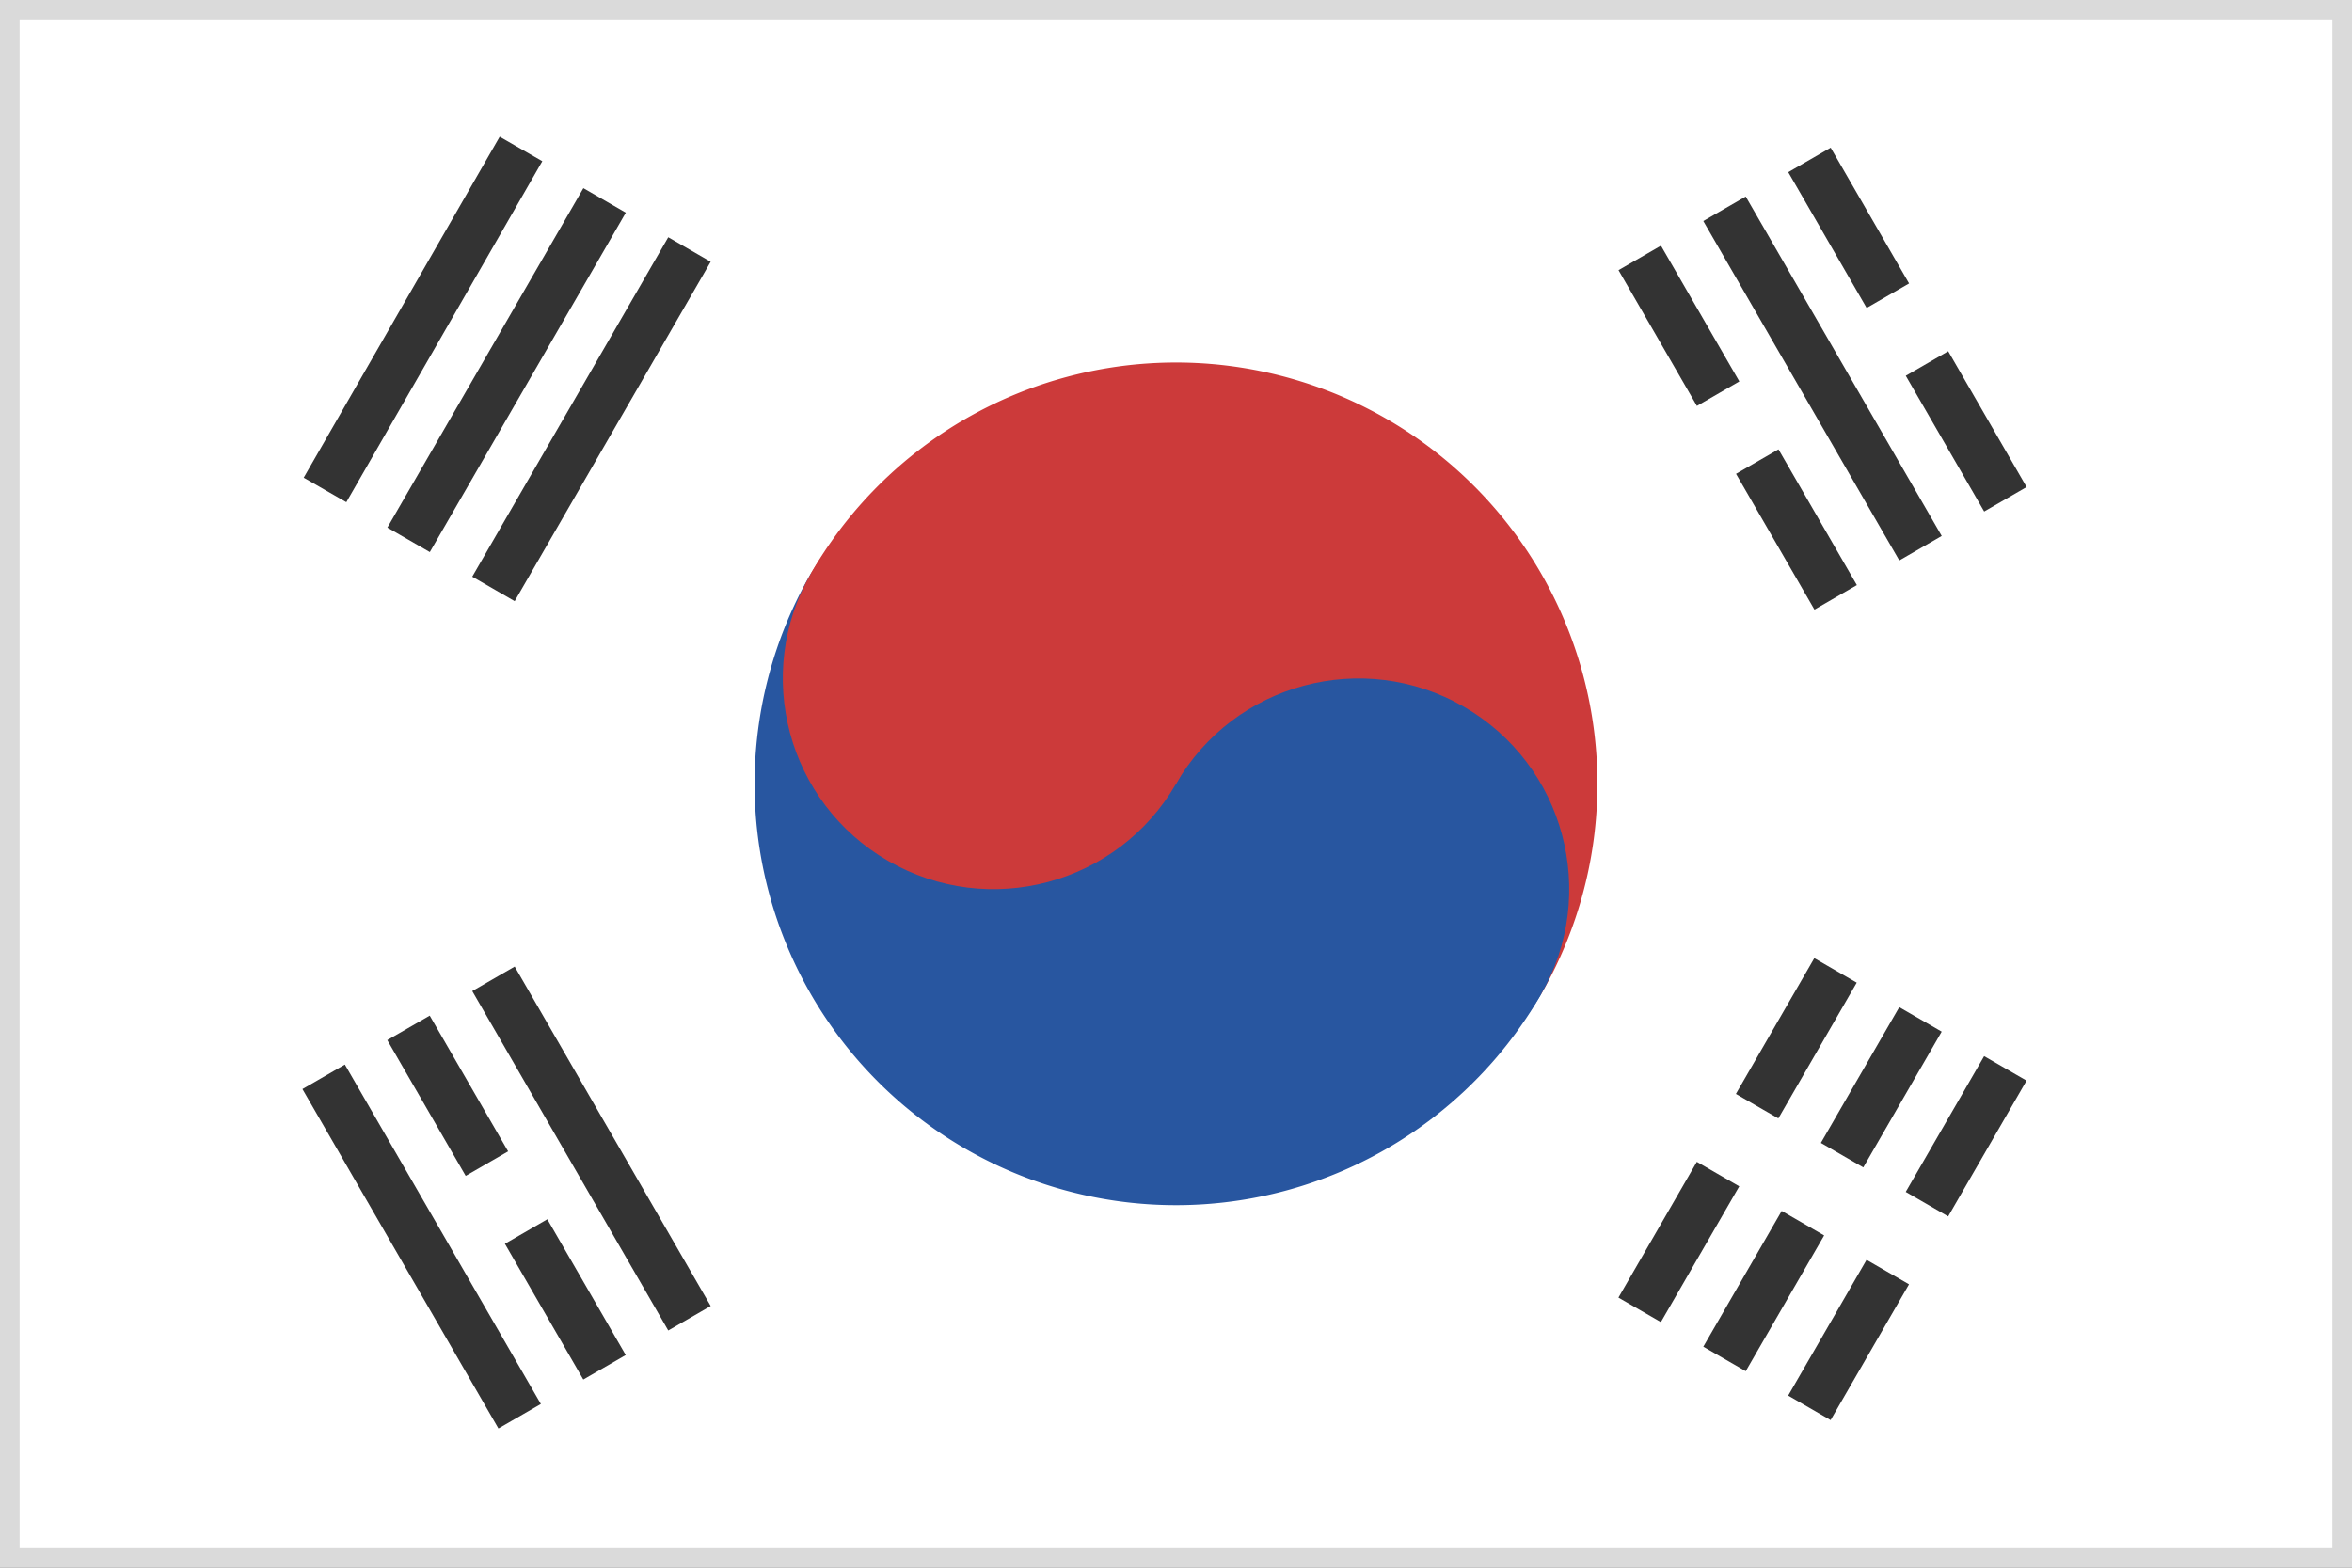 <svg id="レイヤー_1" data-name="レイヤー 1" xmlns="http://www.w3.org/2000/svg" viewBox="0 0 240 160"><rect x="0" y="0" width="240" height="160" fill="#808080" stroke="none"/><defs><style>.cls-1{fill:#fff;}.cls-2{fill:#dadada;}.cls-3{fill:#2856a0;}.cls-4{fill:#cc3a3a;}.cls-5{fill:#333;}</style></defs><title>flagicon</title><rect class="cls-1" x="1" y="1" width="238" height="158"/><path class="cls-2" d="M238,2V158H2V2H238m2-2H0V160H240V0Z"/><path class="cls-3" d="M157.24,101.5a43,43,0,1,1-74.48-43Z"/><path class="cls-4" d="M82.76,58.5a43,43,0,1,1,74.48,43Z"/><circle class="cls-3" cx="138.62" cy="90.75" r="21.5" transform="translate(-9.28 165.42) rotate(-60)"/><circle class="cls-4" cx="101.38" cy="69.25" r="21.5" transform="translate(-9.28 122.42) rotate(-60)"/><rect class="cls-5" x="23.03" y="30.28" width="40" height="5" transform="matrix(0.5, -0.87, 0.87, 0.5, -6.87, 53.65)"/><rect class="cls-5" x="31.69" y="35.28" width="40" height="5" transform="translate(-6.87 63.65) rotate(-60)"/><rect class="cls-5" x="40.35" y="40.28" width="40" height="5" transform="translate(-6.87 73.66) rotate(-60)"/><rect class="cls-5" x="198.13" y="36.02" width="5" height="16" transform="translate(4.87 106.22) rotate(-30)"/><rect class="cls-5" x="186.13" y="15.24" width="5" height="16" transform="translate(13.66 97.44) rotate(-30)"/><rect class="cls-5" x="180.81" y="46.02" width="5" height="16" transform="translate(-2.45 98.91) rotate(-30)"/><rect class="cls-5" x="168.81" y="25.24" width="5" height="16" transform="translate(6.34 90.12) rotate(-30)"/><rect class="cls-5" x="183.47" y="18.63" width="5" height="40" transform="translate(5.6 98.16) rotate(-30)"/><rect class="cls-5" x="40.53" y="107.22" width="5" height="40" transform="translate(-57.85 38.56) rotate(-30)"/><rect class="cls-5" x="57.85" y="97.22" width="5" height="40" transform="translate(-50.52 45.88) rotate(-30)"/><rect class="cls-5" x="192.63" y="113.48" width="16" height="5" transform="translate(-0.13 231.73) rotate(-60)"/><rect class="cls-5" x="180.63" y="134.27" width="16" height="5" transform="translate(-24.13 231.73) rotate(-60)"/><rect class="cls-5" x="175.31" y="103.48" width="16" height="5" transform="translate(-0.14 211.73) rotate(-60)"/><rect class="cls-5" x="163.31" y="124.27" width="16" height="5" transform="translate(-24.13 211.73) rotate(-60)"/><rect class="cls-5" x="183.97" y="108.48" width="16" height="5" transform="translate(-0.13 221.73) rotate(-60)"/><rect class="cls-5" x="171.97" y="129.27" width="16" height="5" transform="translate(-24.13 221.74) rotate(-60)"/><rect class="cls-5" x="43.19" y="103.83" width="5" height="16" transform="translate(-49.8 37.83) rotate(-30)"/><rect class="cls-5" x="55.19" y="124.61" width="5" height="16" transform="translate(-58.58 46.62) rotate(-30)"/></svg>
